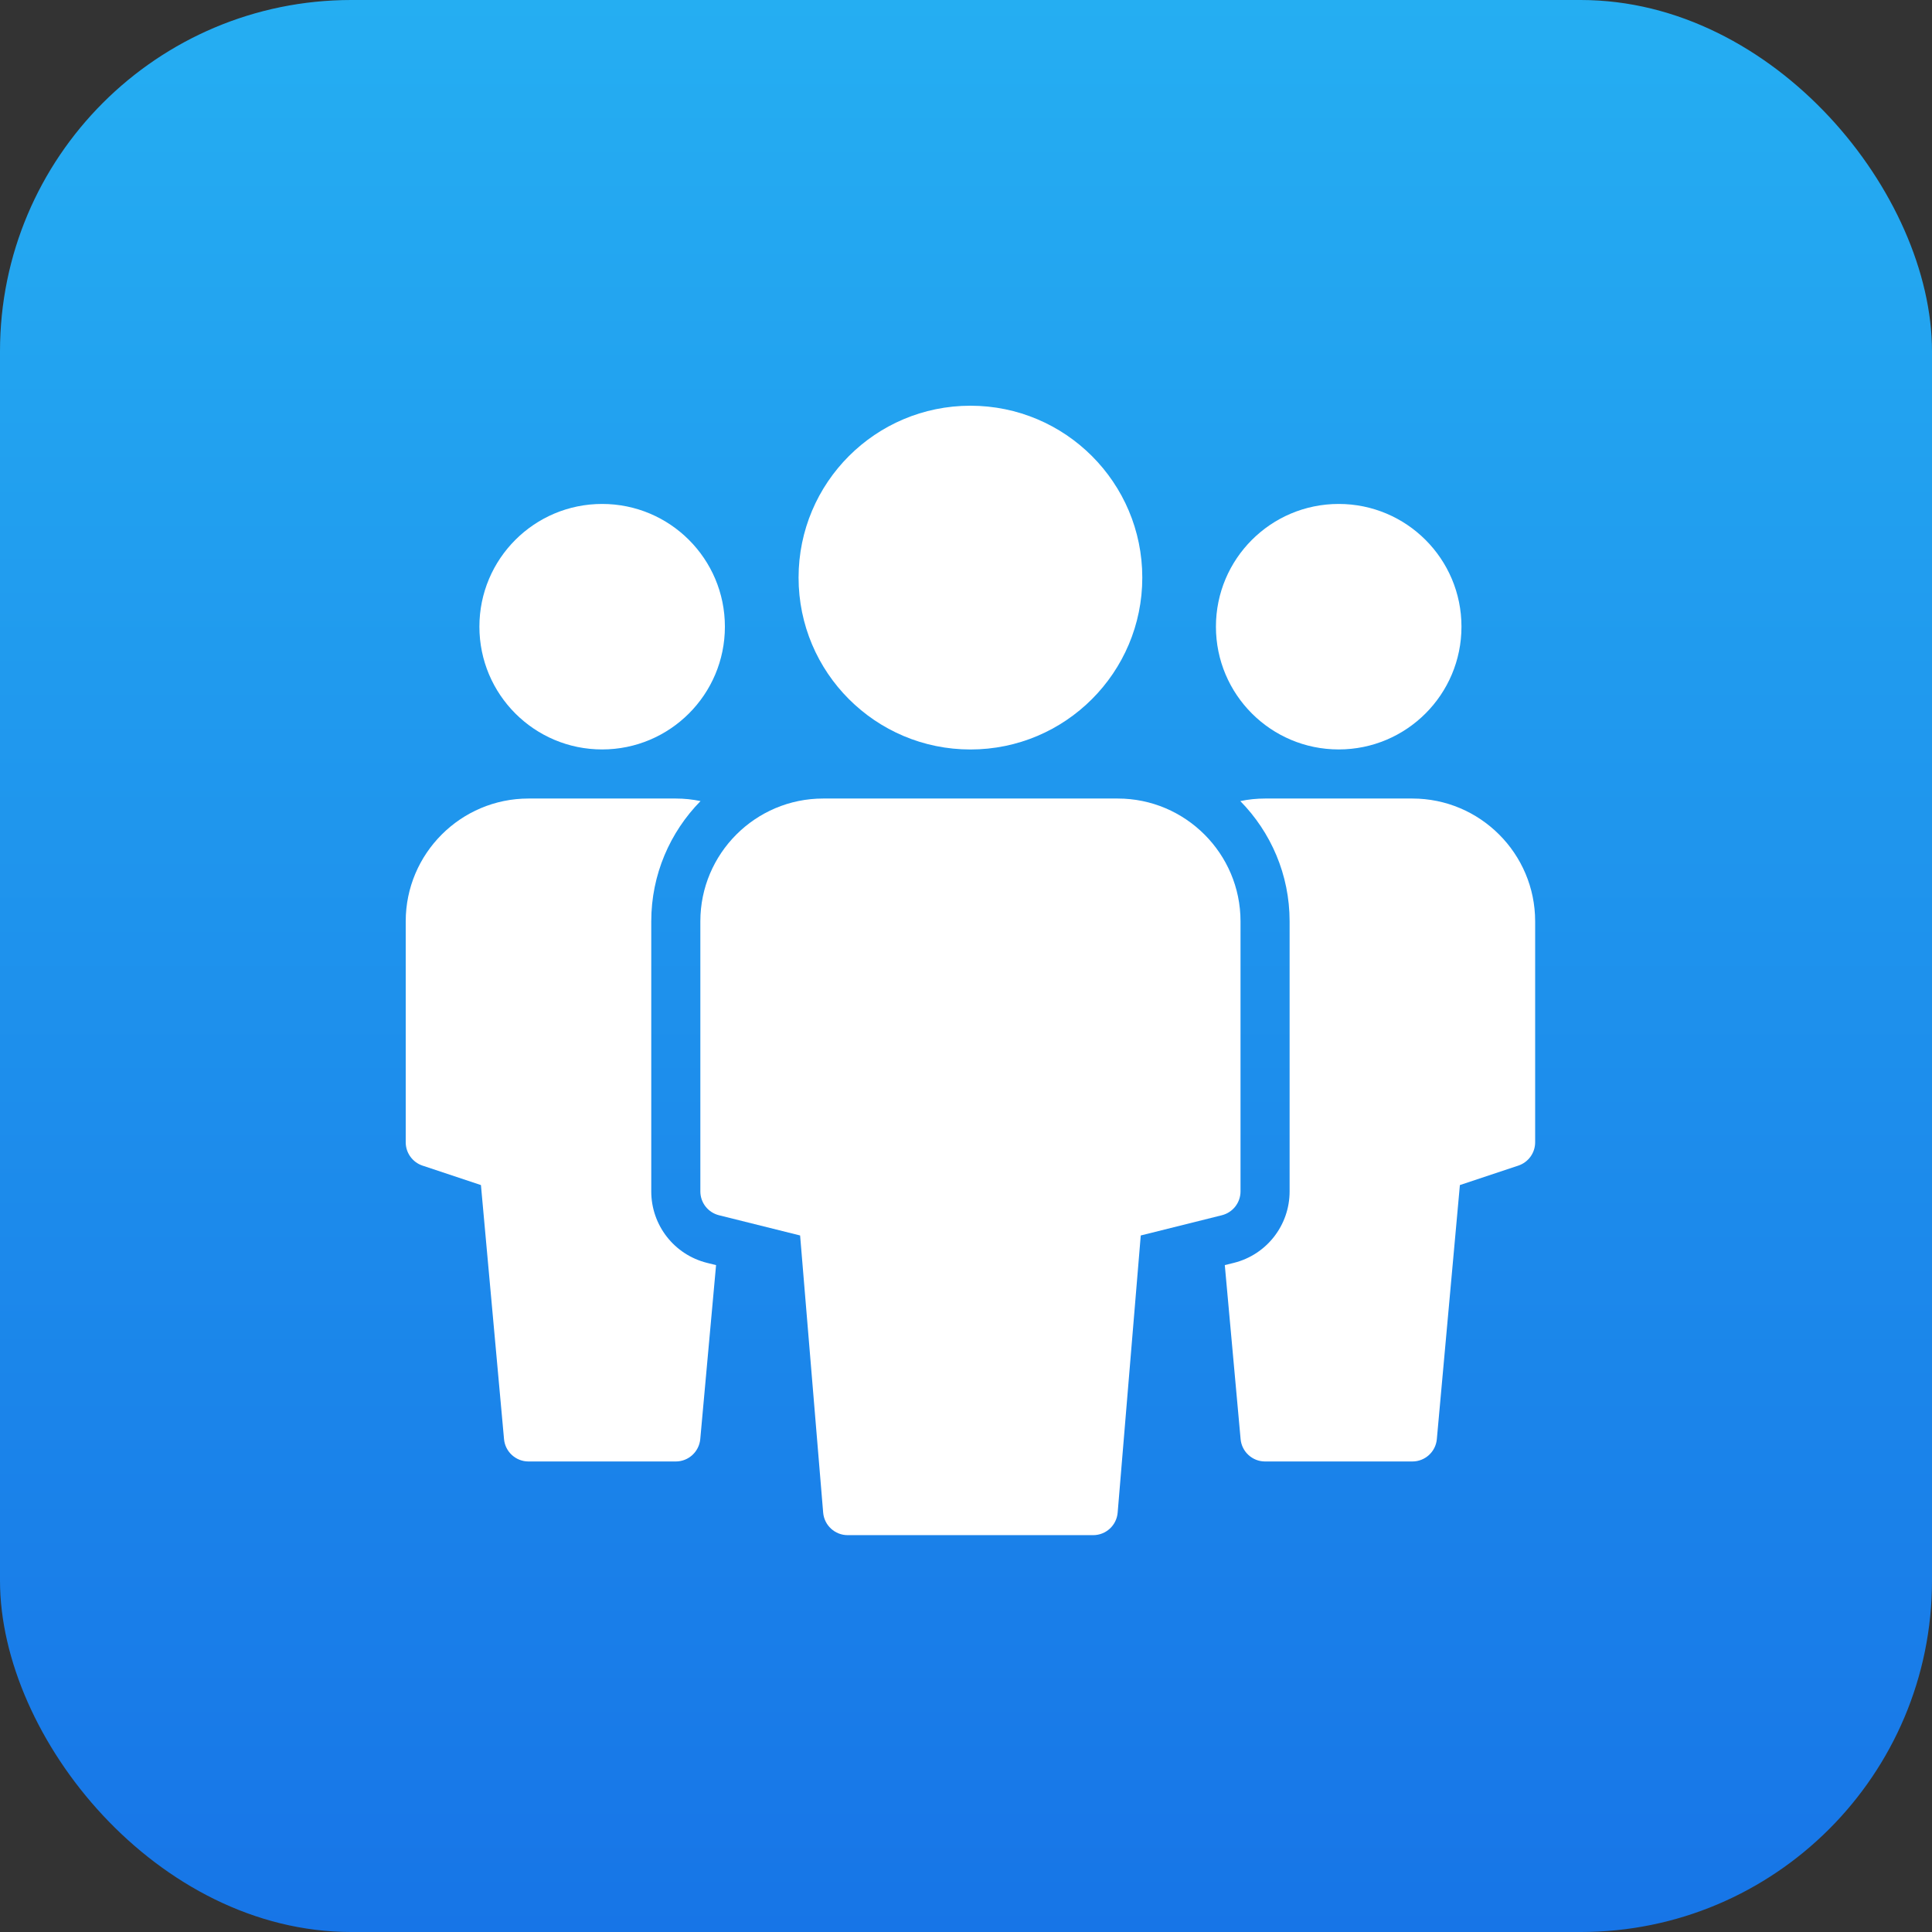 <svg width="44" height="44" viewBox="0 0 44 44" fill="none" xmlns="http://www.w3.org/2000/svg">
<rect x="0" y="0" width="44" height="44" fill="#333333" stroke="none"/>
<rect width="44" height="44" rx="8" fill="url(#paint0_linear)"/>
<path d="M13.713 17.068C15.257 17.068 16.509 15.816 16.509 14.272C16.509 12.728 15.257 11.477 13.713 11.477C12.169 11.477 10.918 12.728 10.918 14.272C10.918 15.816 12.169 17.068 13.713 17.068Z" fill="white"/>
<path d="M22.101 17.069C24.262 17.069 26.015 15.316 26.015 13.154C26.015 10.993 24.262 9.24 22.101 9.24C19.939 9.24 18.187 10.993 18.187 13.154C18.187 15.316 19.939 17.069 22.101 17.069Z" fill="white"/>
<path d="M16.102 28.761C15.354 28.574 14.832 27.904 14.832 27.133V20.982C14.832 19.917 15.261 18.95 15.954 18.244C15.772 18.206 15.584 18.186 15.391 18.186H12.036C10.494 18.186 9.24 19.441 9.24 20.982V26.015C9.24 26.256 9.394 26.469 9.622 26.546L10.953 26.989L11.479 32.776C11.505 33.063 11.747 33.284 12.036 33.284H15.391C15.68 33.284 15.921 33.063 15.948 32.775L16.308 28.812L16.102 28.761Z" fill="white"/>
<path d="M30.488 17.068C32.032 17.068 33.284 15.816 33.284 14.272C33.284 12.728 32.032 11.477 30.488 11.477C28.944 11.477 27.692 12.728 27.692 14.272C27.692 15.816 28.944 17.068 30.488 17.068Z" fill="white"/>
<path d="M28.1 28.761C28.848 28.574 29.37 27.904 29.37 27.133V20.982C29.37 19.917 28.941 18.95 28.247 18.244C28.43 18.206 28.618 18.186 28.811 18.186H32.166C33.708 18.186 34.962 19.441 34.962 20.982V26.015C34.962 26.256 34.808 26.469 34.579 26.546L33.248 26.989L32.723 32.776C32.697 33.063 32.455 33.284 32.166 33.284H28.811C28.522 33.284 28.28 33.063 28.254 32.775L27.894 28.812L28.1 28.761Z" fill="white"/>
<path d="M25.456 18.186H18.746C17.204 18.186 15.95 19.441 15.95 20.982V27.133C15.95 27.39 16.124 27.613 16.373 27.676L18.222 28.137L18.747 34.449C18.772 34.739 19.014 34.962 19.305 34.962H24.897C25.187 34.962 25.43 34.739 25.454 34.449L25.98 28.137L27.828 27.676C28.077 27.613 28.252 27.39 28.252 27.133V20.982C28.252 19.441 26.997 18.186 25.456 18.186Z" fill="white"/>
<defs>
<linearGradient id="paint0_linear" x1="22" y1="0" x2="22" y2="44" gradientUnits="userSpaceOnUse">
<stop stop-color="#25AEF2"/>
<stop offset="1" stop-color="#1775E7"/>
</linearGradient>
</defs>
</svg>
